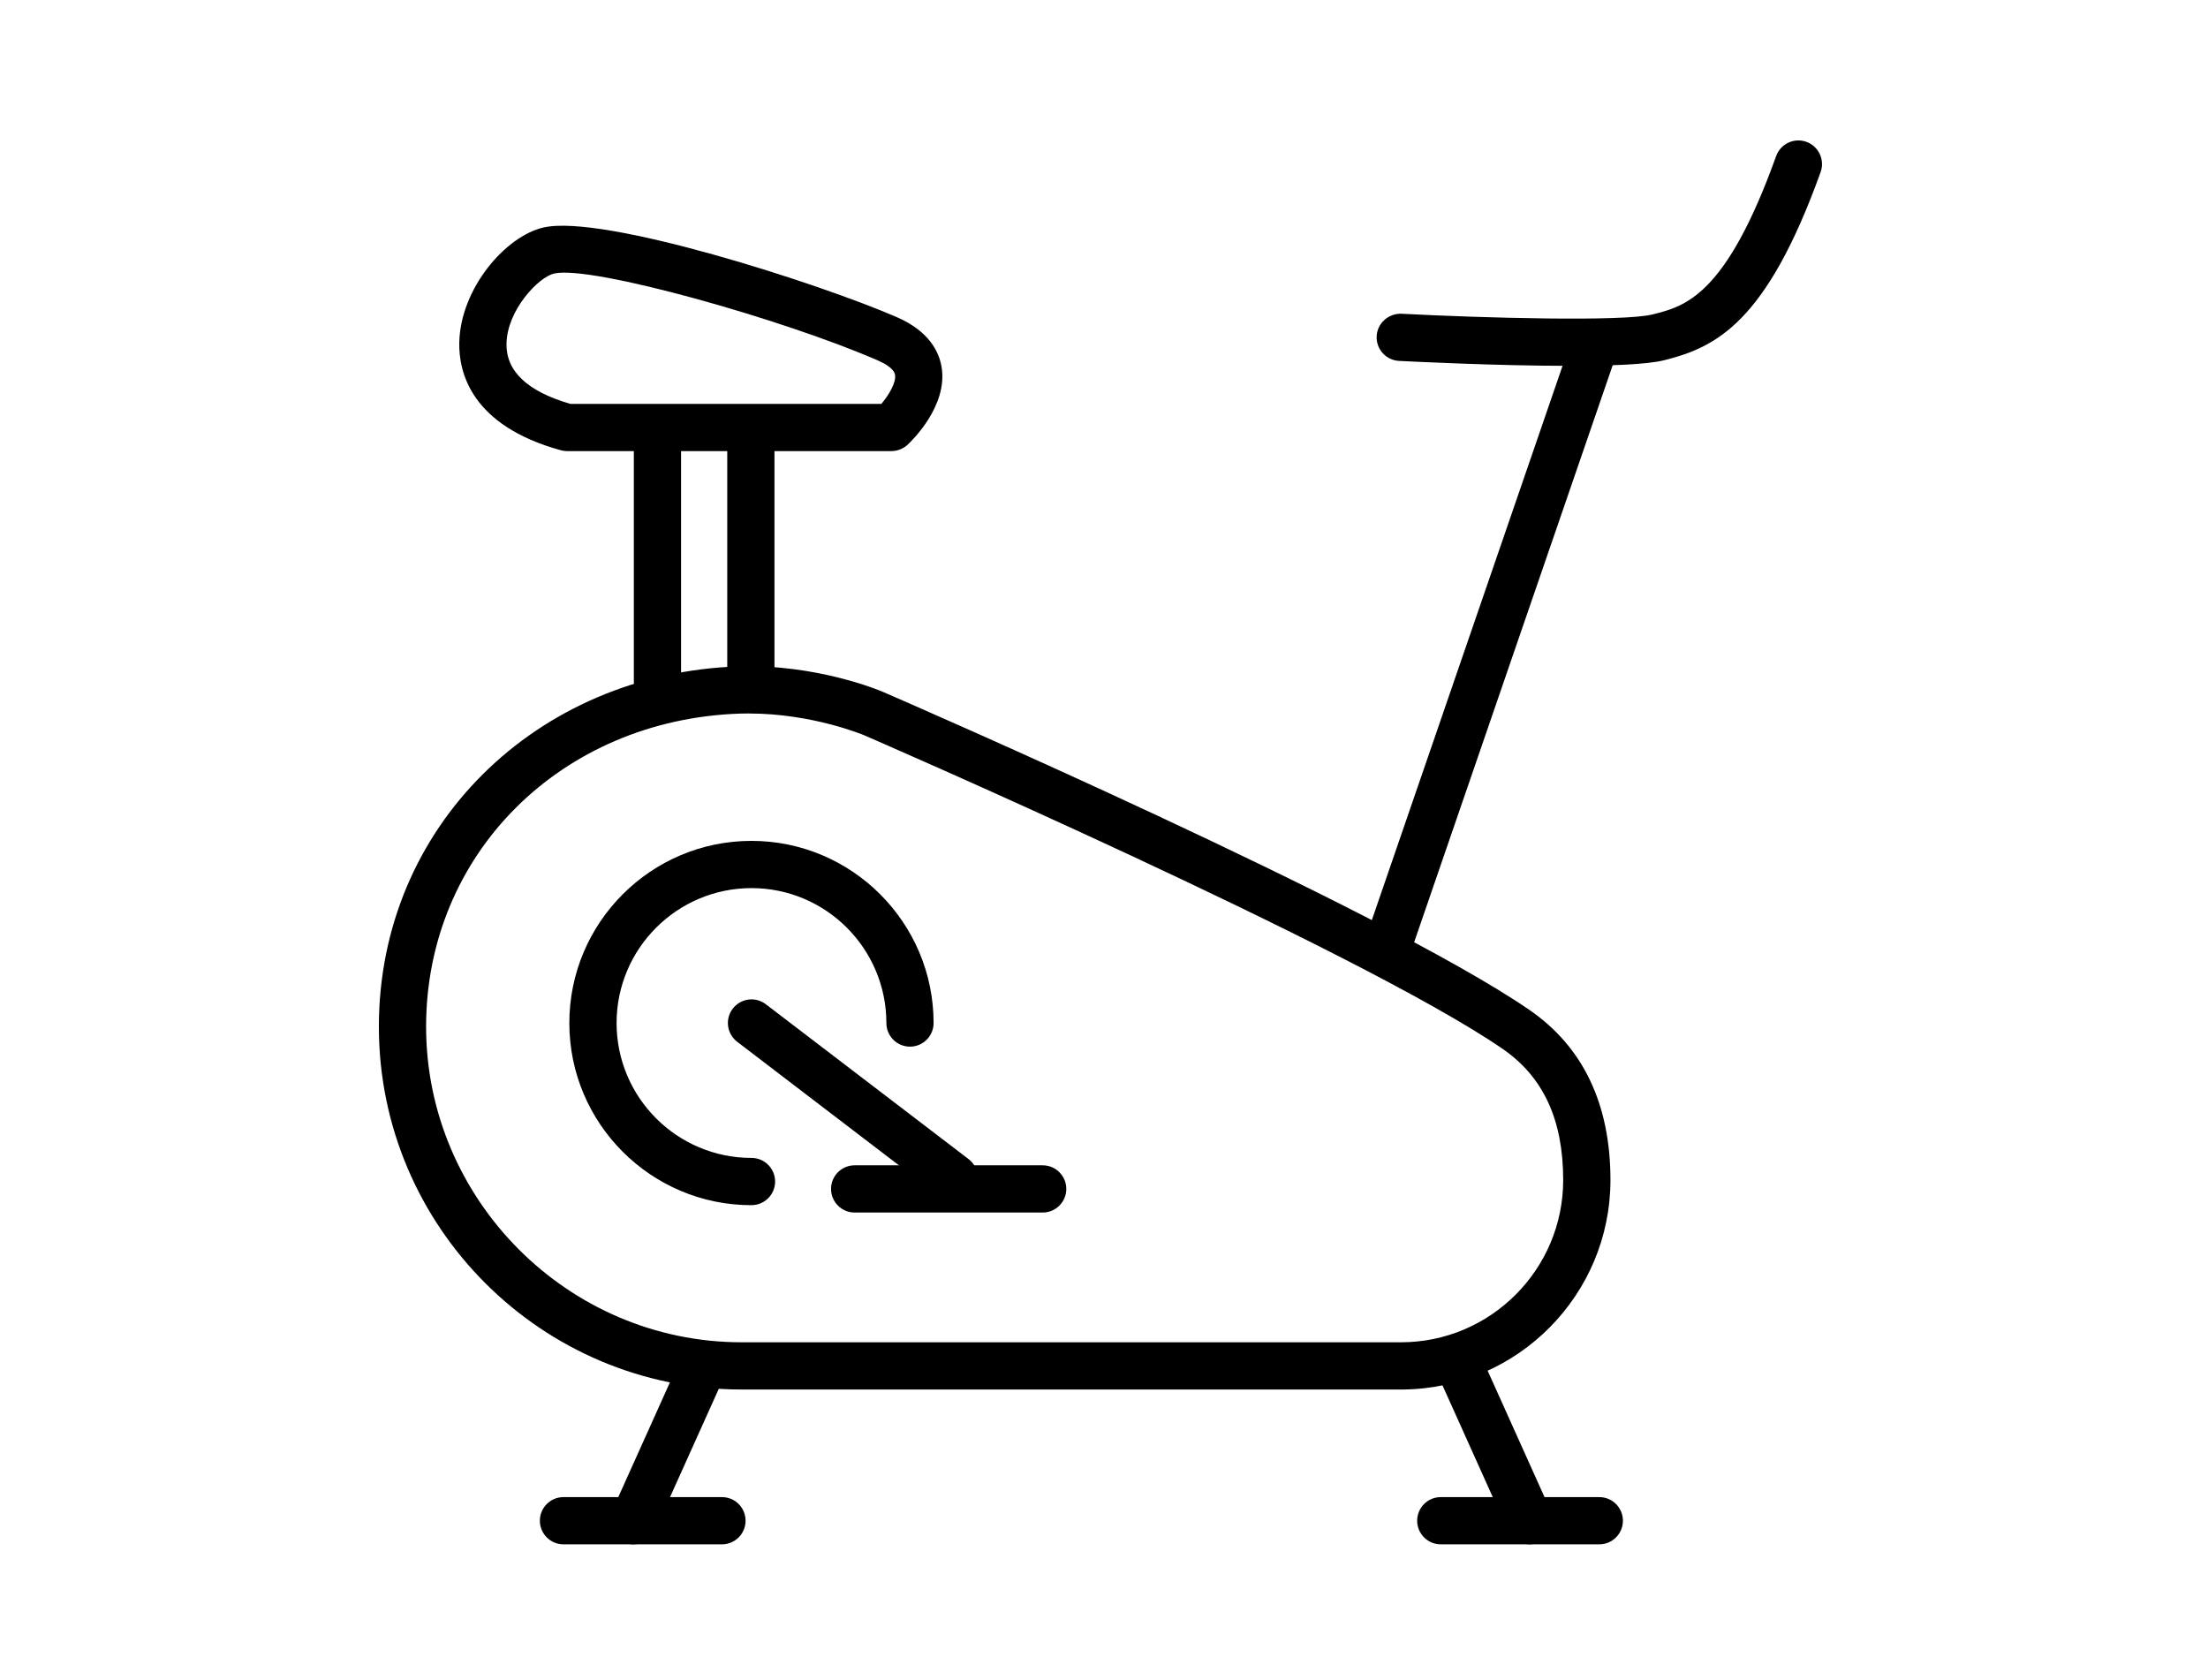 <?xml version="1.0" encoding="UTF-8"?>
<svg id="Lager_5" data-name="Lager 5" xmlns="http://www.w3.org/2000/svg" viewBox="0 0 618.15 470.38">
  <path d="m392.7,388.97h-185.07c-56,0-101.56-45.56-101.56-101.56s44.21-98.98,100.65-100.86c21.8-.71,39.58,6.75,40.33,7.07,5.69,2.47,139.37,60.45,181.04,89.03,15.11,10.37,22.77,26.41,22.77,47.68,0,32.09-25.9,58.23-57.9,58.64-.08,0-.16,0-.25,0Zm-182.99-189.25c-.84,0-1.7.01-2.55.04-50.1,1.67-87.87,39.35-87.87,87.65s39.63,88.34,88.34,88.34h184.58c25.05,0,45.42-20.38,45.42-45.42,0-16.88-5.57-28.91-17.03-36.77-40.62-27.87-177.41-87.2-178.79-87.79-.12-.05-14.44-6.04-32.1-6.04Z"/>
  <path d="m210.38,337.37c-28.12,0-50.99-22.87-50.99-50.99s22.87-50.99,50.99-50.99,50.99,22.88,50.99,50.99c0,3.65-2.96,6.61-6.61,6.61s-6.61-2.96-6.61-6.61c0-20.83-16.94-37.77-37.76-37.77s-37.77,16.94-37.77,37.77,16.94,37.76,37.77,37.76c3.65,0,6.61,2.96,6.61,6.61s-2.96,6.61-6.61,6.61Z"/>
  <path d="m267.13,336.33c-1.39,0-2.81-.44-4-1.36l-56.75-43.34c-2.9-2.22-3.46-6.37-1.24-9.27,2.21-2.89,6.35-3.47,9.26-1.24l56.75,43.34c2.9,2.22,3.46,6.37,1.24,9.27-1.3,1.7-3.26,2.6-5.26,2.6Z"/>
  <path d="m291.91,339.43h-52.64c-3.65,0-6.61-2.96-6.61-6.61s2.96-6.61,6.61-6.61h52.64c3.65,0,6.61,2.96,6.61,6.61s-2.96,6.61-6.61,6.61Z"/>
  <path d="m177.36,432.31c-.91,0-1.83-.19-2.71-.58-3.33-1.5-4.81-5.41-3.31-8.74l18.58-41.28c1.5-3.34,5.43-4.81,8.74-3.32,3.33,1.5,4.81,5.41,3.31,8.74l-18.58,41.28c-1.1,2.45-3.5,3.9-6.03,3.9Z"/>
  <path d="m202.12,432.31h-44.37c-3.65,0-6.61-2.96-6.61-6.61s2.96-6.61,6.61-6.61h44.37c3.65,0,6.61,2.96,6.61,6.61s-2.96,6.61-6.61,6.61Z"/>
  <path d="m428.14,432.31c-2.52,0-4.92-1.45-6.03-3.9l-18.58-41.28c-1.5-3.33-.02-7.24,3.31-8.74,3.3-1.49,7.24-.02,8.74,3.32l18.58,41.28c1.5,3.33.02,7.24-3.31,8.74-.88.4-1.8.58-2.71.58Z"/>
  <path d="m447.74,432.31h-44.38c-3.65,0-6.61-2.96-6.61-6.61s2.96-6.61,6.61-6.61h44.38c3.65,0,6.61,2.96,6.61,6.61s-2.96,6.61-6.61,6.61Z"/>
  <path d="m249.59,126.28h-90.82c-.59,0-1.18-.08-1.76-.24-25.14-6.91-28.6-21.85-28.43-30.14.32-15.15,12.92-29.76,23.54-32.21,16.64-3.89,77.74,15.82,99.08,25.15,8.98,3.93,11.7,9.71,12.4,13.87,1.84,10.92-8.37,20.72-9.53,21.8-1.22,1.13-2.83,1.76-4.49,1.76Zm-89.9-13.22h87.06c2.15-2.55,4.19-6.03,3.82-8.15-.31-1.79-3.06-3.25-4.67-3.95-26.18-11.45-80.5-26.84-90.8-24.38-4.32.99-13.11,10.17-13.3,19.6-.16,7.72,5.85,13.39,17.88,16.88Z"/>
  <path d="m210.21,197.53c-3.65,0-6.61-2.96-6.61-6.61v-66.61c0-3.65,2.96-6.61,6.61-6.61s6.61,2.96,6.61,6.61v66.61c0,3.65-2.96,6.61-6.61,6.61Z"/>
  <path d="m184.06,197.53c-3.65,0-6.61-2.96-6.61-6.61v-66.61c0-3.65,2.96-6.61,6.61-6.61s6.61,2.96,6.61,6.61v66.61c0,3.65-2.96,6.61-6.61,6.61Z"/>
  <path d="m387.88,273.38c-.71,0-1.44-.12-2.15-.36-3.45-1.19-5.29-4.95-4.1-8.4l58.48-169.94c1.18-3.45,4.95-5.28,8.4-4.1,3.45,1.19,5.29,4.95,4.1,8.4l-58.48,169.94c-.94,2.74-3.5,4.46-6.25,4.46Z"/>
  <path d="m439.3,102.41c-20.04,0-43.67-1.18-47.63-1.38-3.64-.19-6.45-3.3-6.26-6.94.19-3.65,3.35-6.4,6.95-6.26,22.76,1.18,61.98,2.27,70.29.19,9.14-2.29,20.52-5.14,34.6-44.33,1.24-3.44,5-5.22,8.46-3.99,3.43,1.24,5.22,5.02,3.99,8.46-15.2,42.33-29.41,49.08-43.83,52.69-4.73,1.18-15.06,1.57-26.56,1.57Z"/>
</svg>